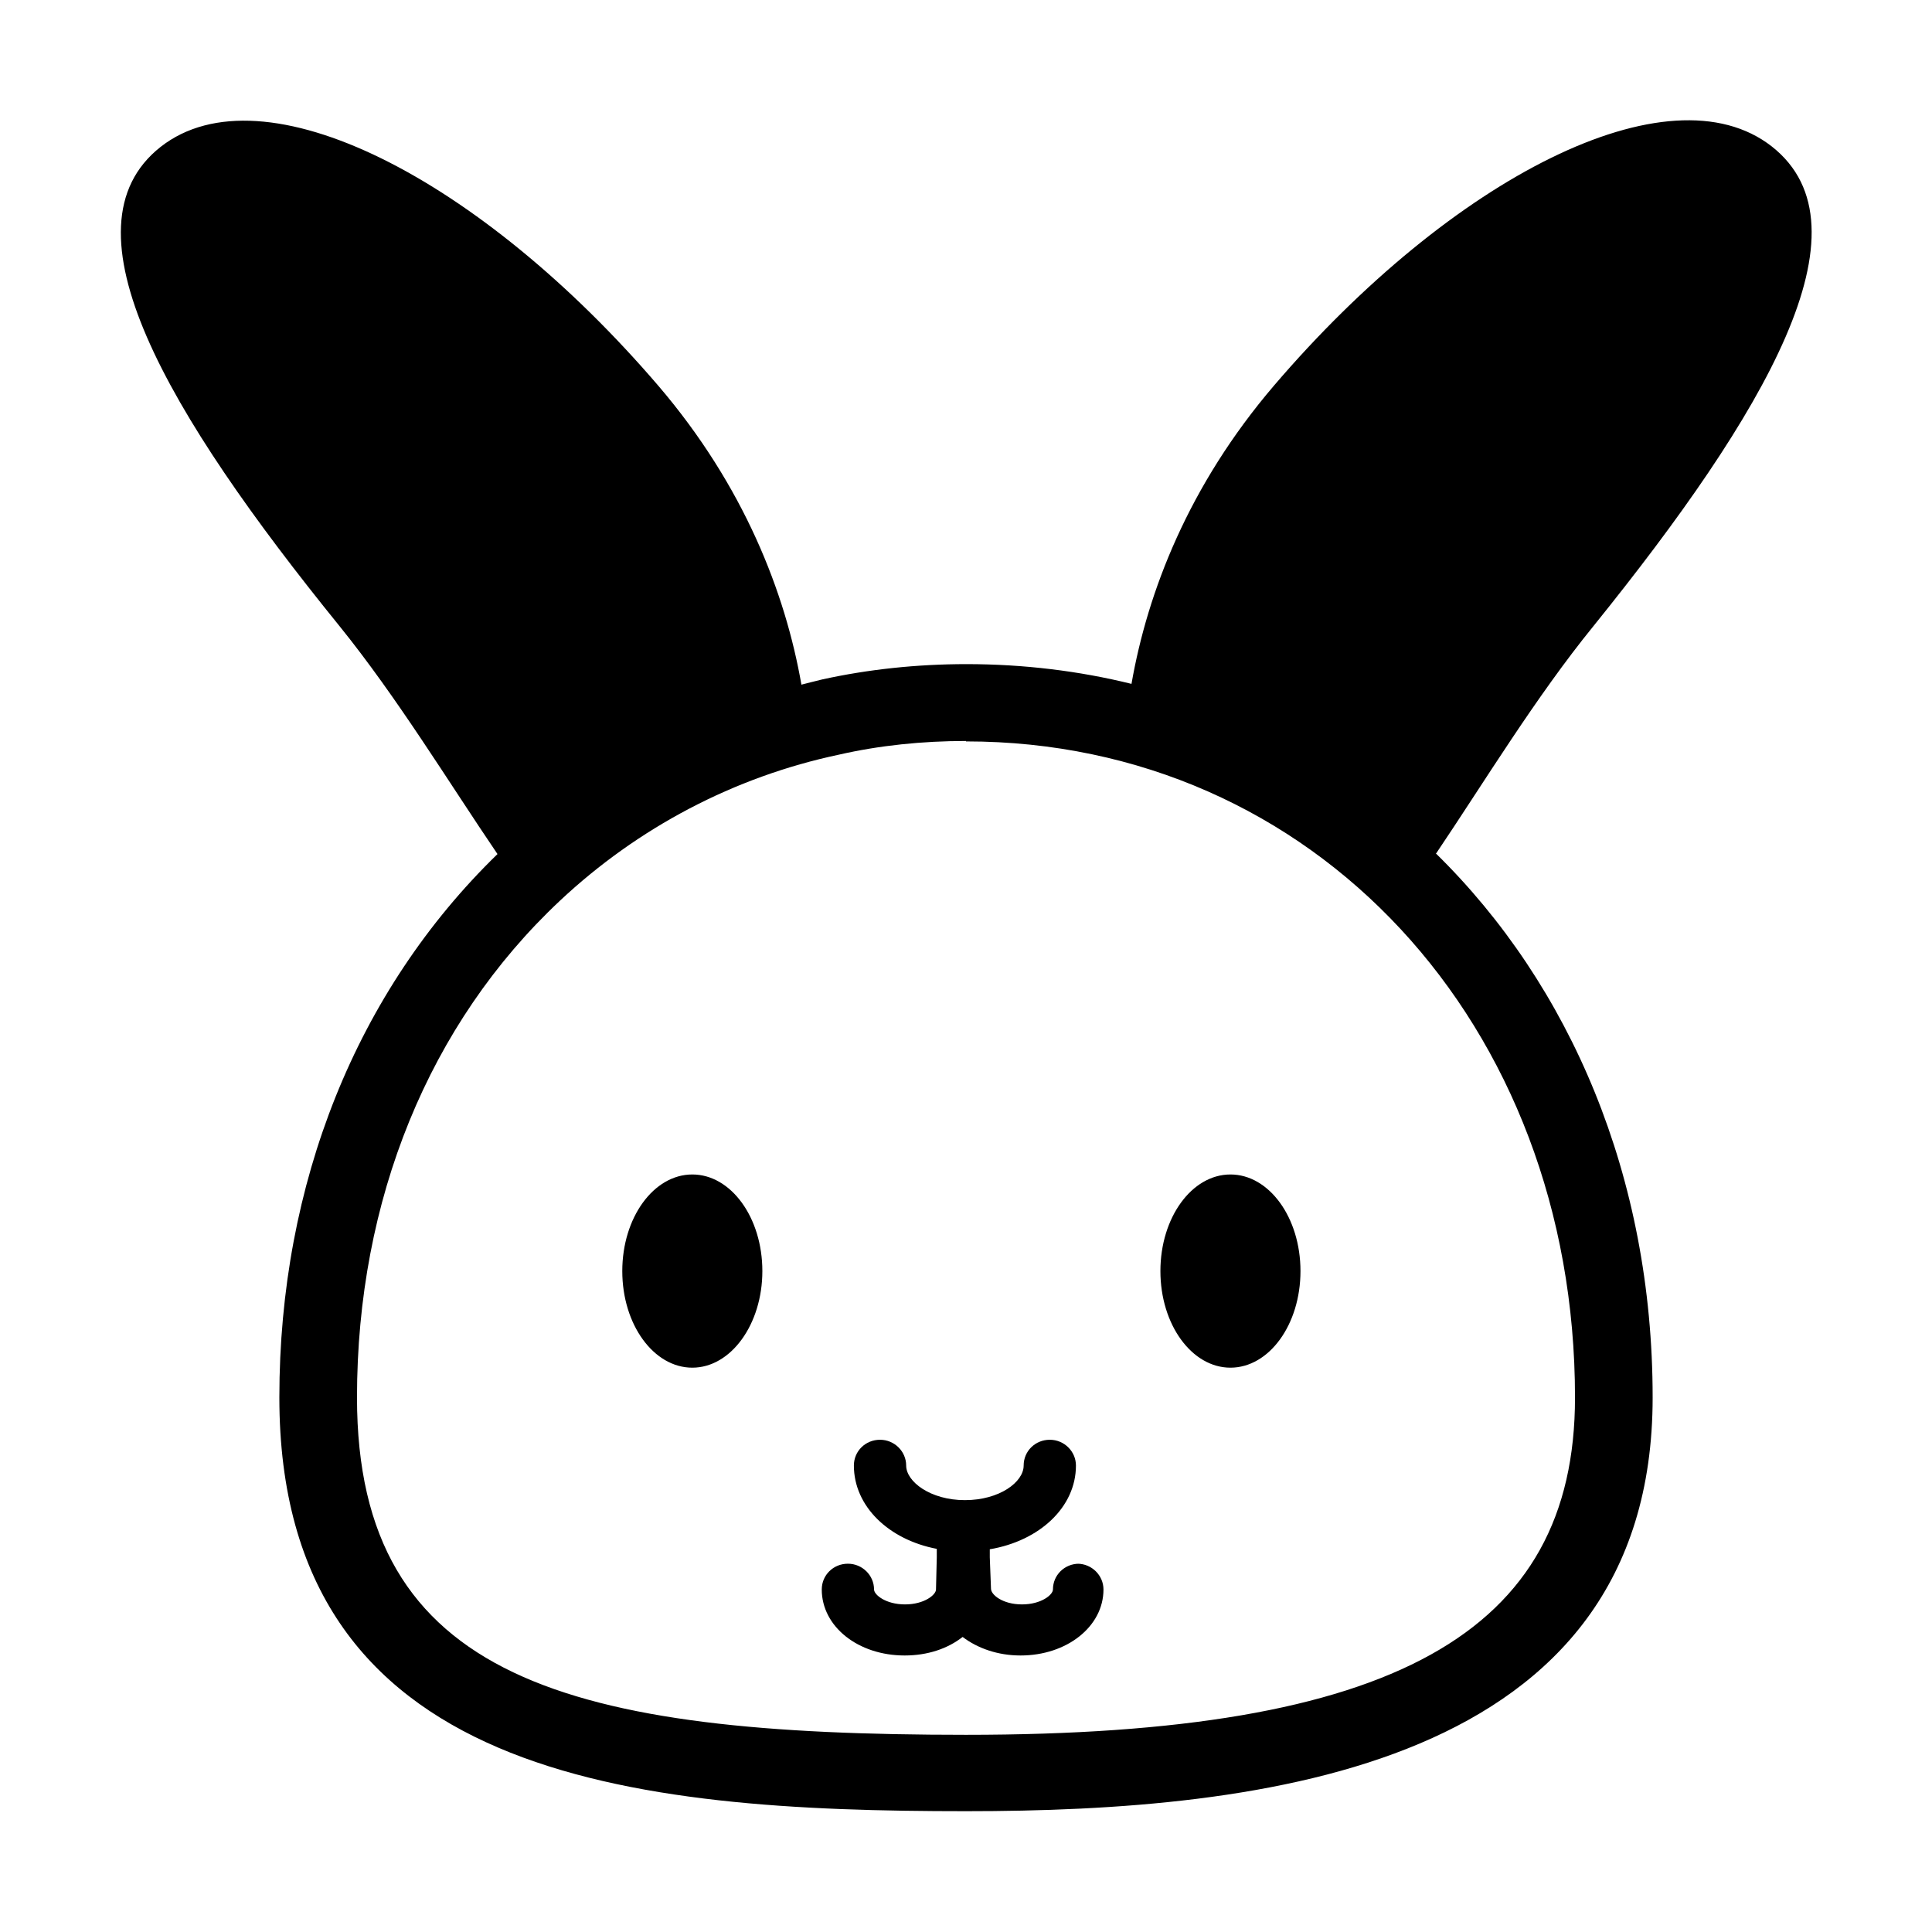 <svg xmlns="http://www.w3.org/2000/svg" width="32" height="32" viewBox="0 0 32 32"><path d="M12.627 21.053c0 0.88-0.52 1.6-1.16 1.6s-1.16-0.713-1.16-1.6 0.52-1.6 1.16-1.6 1.16 0.713 1.16 1.6zM20.38 19.453c-0.64 0-1.16 0.713-1.16 1.6s0.52 1.6 1.16 1.6 1.16-0.713 1.16-1.6-0.52-1.6-1.16-1.6zM23.78 14.133c2.233 2.187 3.593 5.36 3.593 9.013 0 6.147-6.493 6.853-11.373 6.853-5.507 0-11.373-0.527-11.373-6.853 0-3.547 1.28-6.733 3.613-9-0.807-1.187-1.66-2.593-2.62-3.78-2.853-3.52-4.66-6.593-2.96-7.933 1.7-1.333 5.3 0.52 8.247 3.96 1.413 1.653 2.1 3.42 2.367 4.947 0.113-0.027 0.227-0.060 0.347-0.087 0.76-0.167 1.567-0.253 2.387-0.253 0.947 0 1.867 0.113 2.733 0.327 0.267-1.527 0.947-3.287 2.36-4.94 2.947-3.447 6.547-5.293 8.247-3.96 1.7 1.34-0.107 4.413-2.953 7.94-0.96 1.18-1.807 2.58-2.607 3.767zM16 12.273c-0.72 0-1.433 0.073-2.107 0.227-1.733 0.367-3.327 1.207-4.62 2.42-2.167 2.033-3.36 4.953-3.36 8.227 0 4.693 3.547 5.587 10.087 5.587 7.067 0 10.087-1.673 10.087-5.587 0-6.193-4.333-10.867-10.087-10.867zM17.873 25.9c-0.24 0-0.433 0.187-0.433 0.427 0 0.087-0.193 0.247-0.513 0.247s-0.513-0.16-0.513-0.26l-0.020-0.52v-0.133c0.827-0.14 1.427-0.7 1.427-1.387 0-0.233-0.193-0.427-0.433-0.427s-0.433 0.187-0.433 0.427c0 0.273-0.4 0.573-0.973 0.573s-0.973-0.307-0.973-0.573c0-0.233-0.193-0.427-0.433-0.427s-0.433 0.187-0.433 0.427c0 0.673 0.573 1.227 1.373 1.38v0.14s-0.013 0.533-0.013 0.533c0 0.087-0.193 0.247-0.513 0.247s-0.513-0.16-0.513-0.247c0-0.233-0.193-0.427-0.433-0.427s-0.433 0.187-0.433 0.427c0 0.613 0.6 1.093 1.373 1.093 0.38 0 0.713-0.113 0.96-0.307 0.247 0.187 0.58 0.307 0.96 0.307 0.767 0 1.373-0.48 1.373-1.093 0-0.233-0.193-0.427-0.433-0.427z"></path></svg>